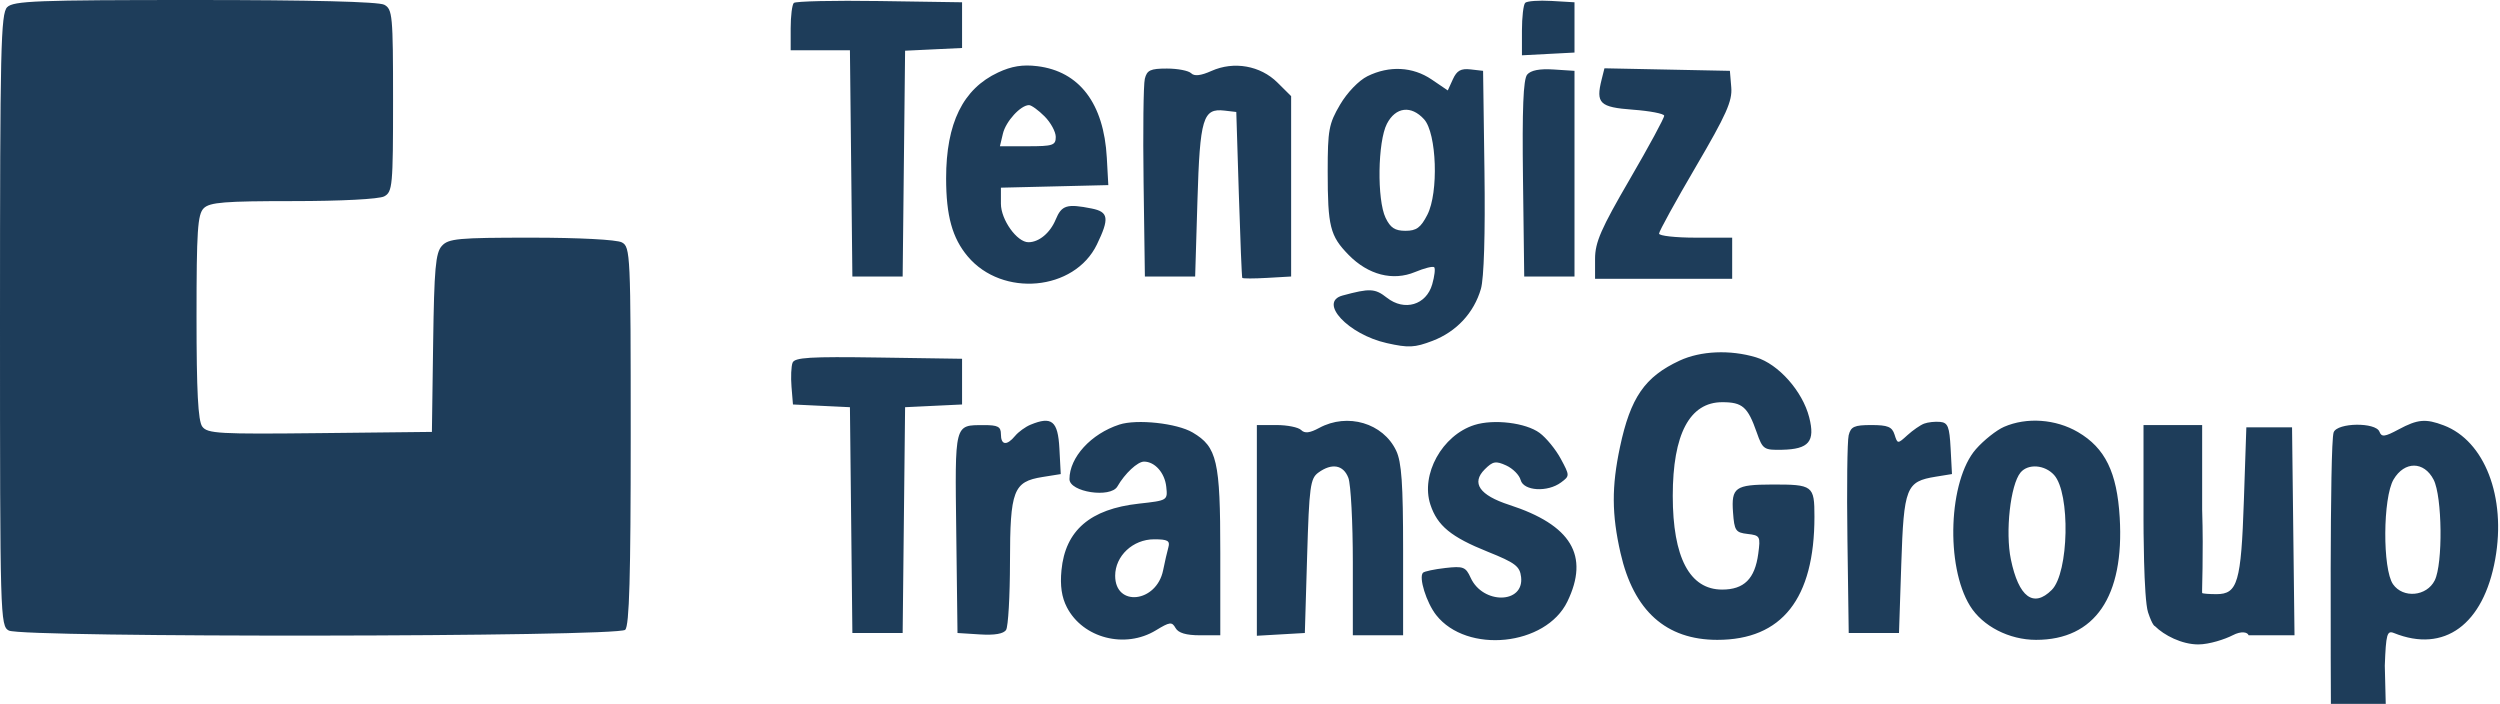 <svg width="547" height="154" viewBox="0 0 547 154" fill="none" xmlns="http://www.w3.org/2000/svg">
<path fill-rule="evenodd" clip-rule="evenodd" d="M1.571 1.571C0.174 2.969 0 10.557 0 70.036C0 135.148 0.052 136.957 1.934 137.965C4.887 139.545 135.214 139.386 136.8 137.8C137.695 136.905 138 126.097 138 95.335C138 55.561 137.93 54.033 136.066 53.035C134.939 52.432 126.655 52 116.221 52C100.228 52 98.135 52.193 96.677 53.804C95.307 55.319 95.001 58.729 94.772 75.054L94.5 94.5L70 94.768C47.853 95.011 45.38 94.873 44.25 93.327C43.339 92.081 43 85.592 43 69.38C43 50.498 43.237 46.906 44.571 45.571C45.884 44.259 49.112 44 64.137 44C74.629 44 82.938 43.568 84.066 42.965C85.879 41.995 86 40.68 86 22C86 3.32 85.879 2.005 84.066 1.035C82.826 0.372 67.949 0 42.637 0C8.067 0 2.947 0.196 1.571 1.571ZM173.688 0.645C173.31 1.024 173 3.508 173 6.167V11H179.483H185.965L186.233 35.75L186.5 60.5H192H197.5L197.767 35.797L198.035 11.095L204.267 10.797L210.5 10.5V5.5V0.5L192.438 0.228C182.505 0.079 174.067 0.266 173.688 0.645ZM333.712 0.622C333.32 1.013 333 3.756 333 6.717V12.1L338.75 11.8L344.5 11.5V6V0.5L339.462 0.205C336.69 0.043 334.103 0.23 333.712 0.622ZM218.384 15.858C210.691 19.454 207.011 26.942 207.011 39C207.011 47.21 208.359 52.085 211.742 56.105C219.323 65.115 235.08 63.662 240 53.5C242.769 47.781 242.566 46.363 238.875 45.625C233.437 44.537 232.289 44.888 230.984 48.038C229.77 50.971 227.33 53 225.02 53C222.518 53 219 48.078 219 44.577V41.063L230.75 40.782L242.5 40.5L242.171 34.501C241.519 22.632 236.173 15.597 226.95 14.476C223.752 14.087 221.342 14.476 218.384 15.858ZM265.075 15.518C262.736 16.565 261.326 16.726 260.625 16.025C260.061 15.461 257.674 15 255.319 15C251.71 15 250.951 15.353 250.486 17.25C250.182 18.488 250.061 28.725 250.217 40L250.5 60.5H256H261.5L262 43.9C262.545 25.821 263.196 23.651 267.914 24.199L270.5 24.5L271.059 42.5C271.366 52.4 271.703 60.636 271.809 60.802C271.914 60.969 274.363 60.969 277.25 60.802L282.5 60.5V40.767V21.035L279.5 18.058C275.765 14.352 269.964 13.33 265.075 15.518ZM299.207 16.669C297.308 17.604 294.767 20.242 293.207 22.896C290.752 27.072 290.5 28.43 290.5 37.5C290.5 49.57 291.01 51.608 295.071 55.762C299.359 60.148 304.765 61.543 309.617 59.516C311.647 58.668 313.53 58.197 313.803 58.47C314.076 58.743 313.881 60.423 313.37 62.204C312.068 66.744 307.286 68.157 303.447 65.137C300.851 63.095 299.728 63.04 293.75 64.66C288.391 66.113 294.972 73.179 303.45 75.076C308.19 76.137 309.528 76.07 313.433 74.579C318.663 72.582 322.494 68.467 324.024 63.205C324.693 60.902 324.987 51.178 324.8 37.5L324.5 15.5L321.758 15.184C319.65 14.942 318.758 15.437 317.896 17.328L316.776 19.788L313.248 17.394C309.109 14.585 303.973 14.319 299.207 16.669ZM334.142 16.329C333.294 17.351 333.036 23.794 333.23 39.127L333.5 60.5H339H344.5V38V15.5L339.912 15.202C336.857 15.003 334.93 15.38 334.142 16.329ZM350.438 17.393C349.126 22.617 350.001 23.462 357.274 24C360.99 24.275 364.072 24.866 364.124 25.313C364.175 25.76 360.793 32.01 356.609 39.202C350.292 50.057 349 53.018 349 56.639V61H364H379V56.5V52H371C366.6 52 363 51.599 363 51.11C363 50.62 366.623 44.033 371.052 36.472C377.734 25.065 379.053 22.11 378.802 19.113L378.5 15.5L364.776 15.222L351.052 14.944L350.438 17.393ZM228.545 25.455C229.895 26.805 231 28.83 231 29.955C231 31.792 230.379 32 224.892 32H218.783L219.434 29.25C220.074 26.547 223.321 23 225.156 23C225.67 23 227.195 24.105 228.545 25.455ZM311.592 26.102C314.36 29.16 314.8 42.142 312.301 47C310.852 49.817 309.917 50.5 307.513 50.5C305.219 50.5 304.212 49.842 303.166 47.66C301.262 43.688 301.442 30.98 303.457 27.083C305.365 23.393 308.769 22.982 311.592 26.102ZM367.5 78.902C359.872 82.444 356.749 86.975 354.447 97.836C352.61 106.506 352.641 112.526 354.567 120.995C357.445 133.648 364.524 140 375.748 140C389.891 140 397 130.987 397 113.058C397 106.23 396.686 105.993 387.668 106.015C379.662 106.035 378.796 106.657 379.185 112.099C379.472 116.114 379.752 116.529 382.371 116.828C385.106 117.141 385.217 117.347 384.706 121.156C383.969 126.652 381.602 129 376.8 129C369.696 129 366 121.984 366 108.5C366 94.991 369.694 88 376.832 88C381.246 88 382.412 89.022 384.371 94.605C385.674 98.319 385.932 98.496 389.923 98.41C395.797 98.283 397.199 96.602 395.852 91.304C394.401 85.604 389.123 79.653 384.211 78.181C378.544 76.484 372.109 76.761 367.5 78.902ZM173.411 79.372C173.112 80.152 173.009 82.524 173.183 84.645L173.5 88.5L179.733 88.797L185.965 89.095L186.233 113.797L186.5 138.5H192H197.5L197.767 113.797L198.035 89.095L204.267 88.797L210.5 88.5V83.5V78.5L192.227 78.227C177.198 78.003 173.858 78.206 173.411 79.372ZM225.465 92.933C224.346 93.397 222.829 94.502 222.093 95.388C220.277 97.576 219 97.416 219 95C219 93.353 218.338 93.003 215.25 93.015C208.774 93.042 208.933 92.42 209.23 116.571L209.5 138.5L214.403 138.811C217.649 139.017 219.588 138.679 220.138 137.811C220.595 137.09 220.976 130.413 220.985 122.973C221.002 107.265 221.72 105.388 228.1 104.368L232.092 103.73L231.796 98.115C231.479 92.102 230.131 90.998 225.465 92.933ZM244.914 92.897C238.71 94.917 234 100.07 234 104.837C234 107.669 242.989 109.039 244.488 106.435C246.124 103.591 248.9 101 250.309 101C252.68 101 254.85 103.451 255.178 106.5C255.499 109.489 255.477 109.503 249.184 110.197C238.539 111.371 233.085 116.061 232.249 124.76C231.923 128.153 232.29 130.66 233.437 132.879C236.933 139.639 246.166 142.025 252.913 137.912C255.959 136.055 256.421 136.001 257.213 137.416C257.815 138.491 259.528 139 262.55 139H267V120.901C267 100.806 266.307 97.794 260.952 94.63C257.507 92.596 248.747 91.649 244.914 92.897ZM288.64 93.63C286.576 94.748 285.476 94.876 284.69 94.09C284.09 93.49 281.665 93 279.3 93H275V116.052V139.105L280.25 138.802L285.5 138.5L286 121.667C286.451 106.487 286.691 104.695 288.441 103.417C291.403 101.255 293.934 101.696 295.025 104.565C295.561 105.976 296 114.301 296 123.065V139H301.5H307V120.401C307 105.852 306.67 101.107 305.484 98.607C302.617 92.565 294.844 90.268 288.64 93.63ZM322.604 92.987C315.538 95.228 310.794 103.814 312.973 110.418C314.499 115.043 317.491 117.5 325.524 120.723C331.542 123.139 332.543 123.898 332.816 126.253C333.498 132.153 324.452 132.28 321.776 126.408C320.694 124.033 320.174 123.833 316.242 124.276C313.854 124.545 311.656 125.011 311.355 125.311C310.369 126.298 312.097 131.854 314.237 134.574C320.964 143.126 338.231 141.352 342.94 131.624C347.816 121.552 343.8 114.873 330.218 110.464C323.711 108.351 321.87 105.685 324.857 102.698C326.638 100.917 327.271 100.802 329.558 101.844C331.011 102.506 332.432 103.937 332.717 105.024C333.348 107.438 338.604 107.754 341.559 105.556C343.478 104.129 343.478 104.071 341.5 100.387C340.4 98.338 338.314 95.789 336.864 94.721C333.839 92.494 326.842 91.643 322.604 92.987ZM421 92.688C420.175 92.999 418.53 94.136 417.345 95.213C415.201 97.16 415.185 97.159 414.527 95.086C413.988 93.386 413.047 93 409.452 93C405.705 93 404.955 93.34 404.486 95.25C404.182 96.487 404.061 106.725 404.217 118L404.5 138.5H410H415.5L416 123.426C416.559 106.583 417.043 105.354 423.536 104.301L427.092 103.723L426.796 98.112C426.544 93.342 426.2 92.472 424.5 92.31C423.4 92.206 421.825 92.376 421 92.688ZM438.481 93.394C436.821 94.117 434.056 96.311 432.336 98.27C426.34 105.1 425.632 123.815 431.04 132.564C433.787 137.01 439.599 140 445.492 140C458.364 140 464.827 130.542 463.792 113.218C463.202 103.336 460.606 98.026 454.664 94.543C449.787 91.685 443.437 91.234 438.481 93.394ZM524.825 93.954C521.752 95.601 521.091 95.679 520.621 94.454C519.814 92.352 511.421 92.459 510.607 94.582C509.678 97.003 510 151.689 510 154C509.561 154 513 154 516.5 154H522L521.794 145.66C522.053 138.728 522.285 137.899 523.794 138.508C534.801 142.952 543.394 136.674 545.959 122.315C548.385 108.739 543.653 96.465 534.685 93.067C530.725 91.566 528.988 91.722 524.825 93.954ZM469 93C469 91.5 469 103.311 469 114C469 114 469 131 470 134C471 137 471.5 137 471.5 137C473.5 139 477.382 141.005 481 141C483.393 140.996 486.861 139.854 488.5 139C490.423 137.997 491.772 138.316 492 139C492.5 139 494.388 139 497.102 139H502.038L501.769 116.25L501.5 93.5H496.5H491.5L490.961 109.5C490.357 127.422 489.603 130 484.965 130C483.334 130 481.924 129.887 481.832 129.75C481.739 129.613 482.151 121.4 481.832 111.5V93H476C473.5 93 469.5 93 469 93ZM449.433 103.926C453.027 107.897 452.677 125.323 448.928 129.072C444.928 133.072 441.695 130.664 439.98 122.406C438.73 116.383 439.877 106.059 442.092 103.389C443.738 101.406 447.395 101.674 449.433 103.926ZM532.474 104.95C534.371 108.619 534.531 123.386 532.712 127C530.95 130.502 525.795 130.973 523.596 127.834C521.278 124.524 521.359 108.893 523.716 104.904C526.108 100.855 530.368 100.877 532.474 104.95ZM255.642 119.75C255.371 120.713 254.852 122.978 254.488 124.784C253.062 131.862 244 132.892 244 125.976C244 121.636 247.885 118 252.522 118C255.484 118 256.046 118.315 255.642 119.75Z" fill="#1E3D5A"/>
</svg>
